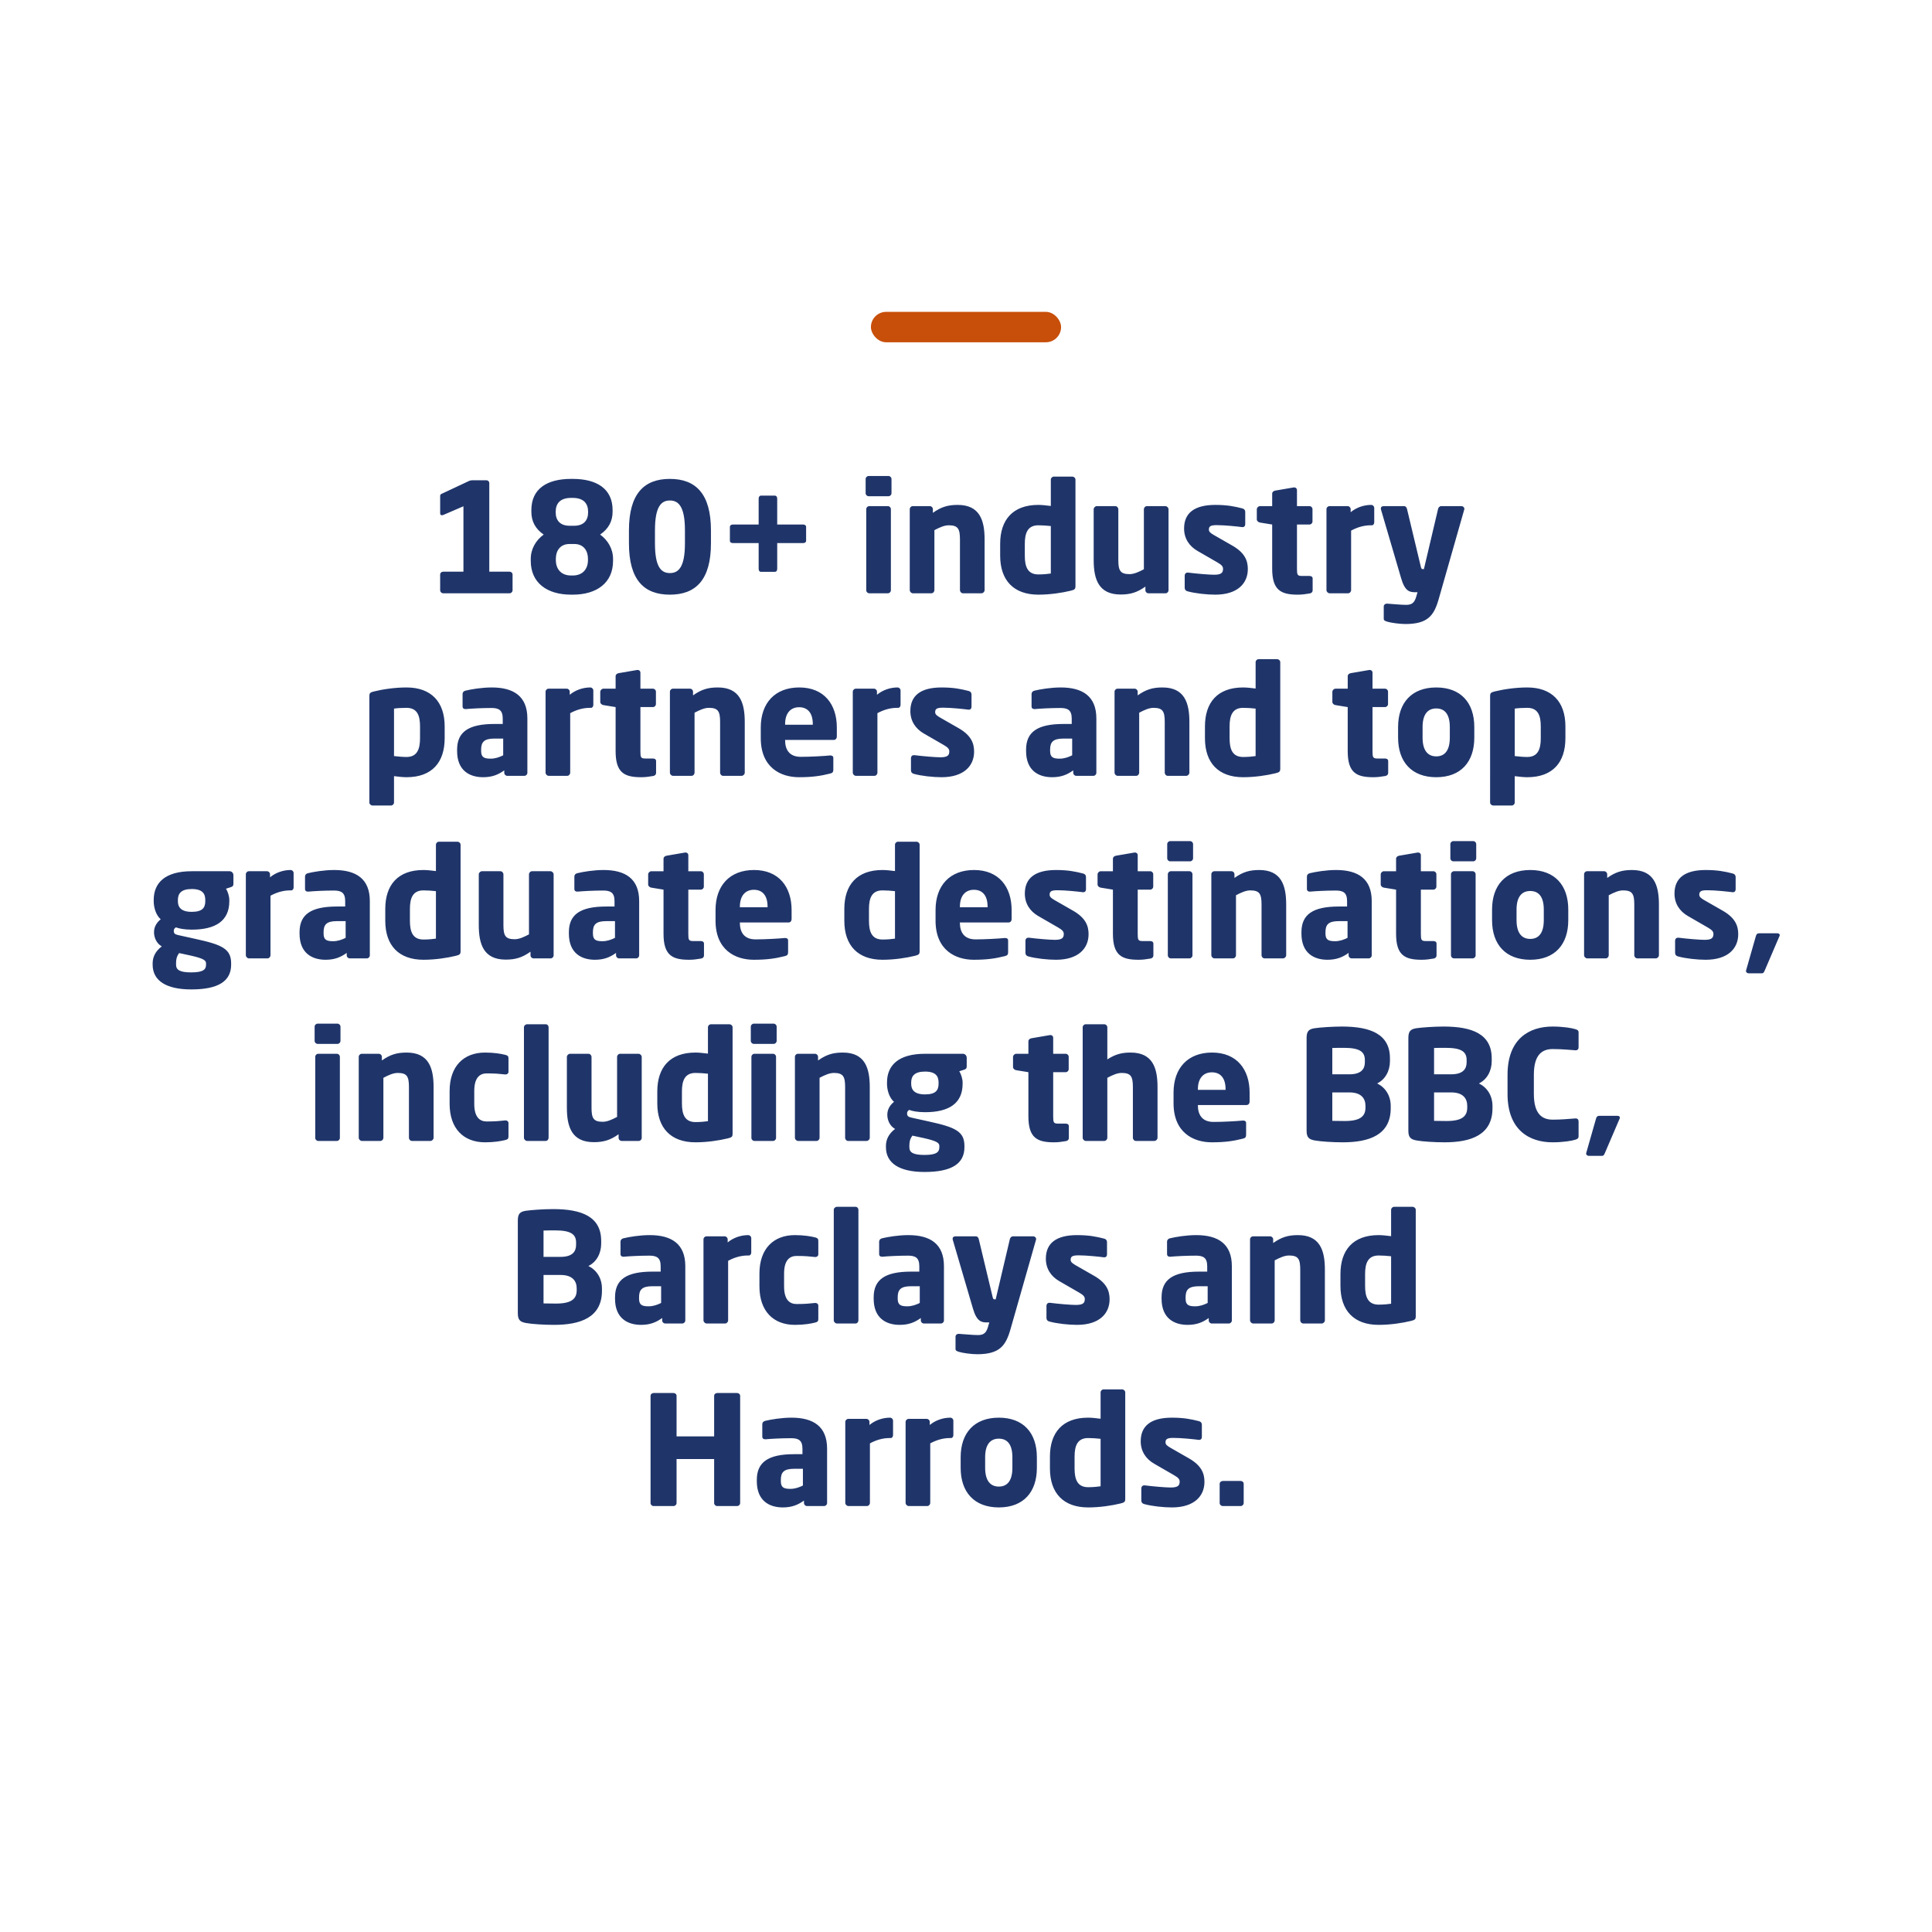 <svg xmlns="http://www.w3.org/2000/svg" width="254" height="254" fill="none"><rect width="25" height="4" x="114.5" y="41" fill="#C74F0A" rx="2"/><path fill="#1F356A" d="M58.268 75.16h2.66v-8.6l-2.6 1.12c-.1.04-.18.06-.24.06-.14 0-.22-.1-.22-.26V65.2c0-.14.06-.22.2-.28l3.62-1.7c.14-.06.26-.08.46-.08h1.8c.22 0 .38.16.38.38v11.64h2.66c.22 0 .4.16.4.38v2.06c0 .22-.18.4-.4.4h-8.72c-.22 0-.4-.18-.4-.4v-2.06c0-.22.18-.38.4-.38Zm22.33-1.42c0 2.9-2.16 4.44-5.3 4.44h-.22c-3.14 0-5.3-1.54-5.3-4.44v-.26c0-1.32.68-2.46 1.7-3.2-1.08-.74-1.62-1.72-1.62-3v-.22c0-2.8 2.06-4.1 5.22-4.1h.22c3.16 0 5.24 1.3 5.24 4.1v.22c0 1.28-.56 2.26-1.64 3 1.02.74 1.7 1.88 1.7 3.2v.26Zm-3.28-6.36v-.1c0-1.06-.56-1.82-2.02-1.82h-.22c-1.46 0-2.02.76-2.02 1.82v.1c0 1.02.58 1.74 1.82 1.74h.62c1.24 0 1.82-.72 1.82-1.74Zm-.02 6.26v-.2c0-.92-.48-1.92-1.8-1.92h-.62c-1.32 0-1.8 1-1.8 1.92v.2c0 1.16.68 2.02 2 2.02h.22c1.32 0 2-.86 2-2.02Zm16.17-2.2c0 4.8-2 6.74-5.4 6.74-3.4 0-5.38-1.94-5.38-6.74v-1.72c0-4.8 1.98-6.76 5.38-6.76s5.4 1.96 5.4 6.76v1.72Zm-3.42 0v-1.72c0-3.16-.86-3.92-1.98-3.92s-1.96.76-1.96 3.92v1.72c0 3.16.84 3.9 1.96 3.9s1.98-.74 1.98-3.9Zm15.932-.36c0 .22-.18.32-.4.32h-3.4v3.38c0 .22-.1.4-.32.4h-1.8c-.22 0-.32-.18-.32-.4V71.4h-3.38c-.22 0-.4-.1-.4-.32v-1.8c0-.22.18-.32.4-.32h3.38v-3.4c0-.22.1-.4.32-.4h1.8c.22 0 .32.18.32.4v3.4h3.4c.22 0 .4.1.4.32v1.8Zm11.225-6.24c0 .22-.18.4-.4.4h-2.6c-.22 0-.4-.18-.4-.4v-1.86c0-.22.18-.4.4-.4h2.6c.22 0 .4.18.4.4v1.86Zm-.08 12.76c0 .22-.18.4-.4.4h-2.44c-.22 0-.4-.18-.4-.4V66.94c0-.22.18-.4.4-.4h2.44c.22 0 .4.18.4.4V77.6Zm12.321-.02c0 .22-.2.42-.42.42h-2.42c-.22 0-.4-.2-.4-.42v-6.66c0-1.4-.26-1.86-1.48-1.86-.58 0-1.2.28-1.88.64v7.88c0 .22-.18.42-.4.42h-2.42c-.22 0-.42-.2-.42-.42V66.94c0-.22.18-.4.4-.4h2.24c.22 0 .4.18.4.4v.48c1.1-.78 1.98-1.04 3.26-1.04 2.9 0 3.54 2.02 3.54 4.54v6.66Zm11.946-.5c0 .32-.08.46-.62.58-1.14.28-2.72.52-4.26.52-3.24 0-5.02-1.88-5.02-5.12V71.5c0-3.14 1.64-5.12 5.02-5.12.4 0 1.06.06 1.64.14v-3.46c0-.22.18-.4.4-.4h2.42c.22 0 .42.18.42.4v14.02Zm-3.24-1.68v-6.24c-.48-.06-1.16-.1-1.64-.1-1.42 0-1.78 1.04-1.78 2.44v1.56c0 1.42.36 2.46 1.78 2.46.66 0 1.26-.06 1.64-.12Zm15.474 2.2c0 .22-.18.4-.4.4h-2.24c-.22 0-.4-.18-.4-.4v-.48c-1.1.78-1.98 1.04-3.26 1.04-2.9 0-3.54-2.02-3.54-4.54v-6.66c0-.22.2-.42.42-.42h2.42c.22 0 .4.2.4.42v6.66c0 1.4.26 1.86 1.48 1.86.58 0 1.2-.28 1.88-.64v-7.88c0-.22.18-.42.4-.42h2.42c.22 0 .42.2.42.42V77.6Zm10.426-2.78c0 1.88-1.36 3.36-4.28 3.36-1.1 0-2.62-.16-3.64-.44-.24-.06-.38-.22-.38-.46v-1.62c0-.2.14-.38.38-.38h.08c1.08.14 2.76.28 3.4.28.96 0 1.18-.26 1.18-.78 0-.3-.18-.52-.74-.84l-2.6-1.5c-1.12-.64-1.78-1.66-1.78-2.96 0-2.02 1.34-3.1 4.1-3.1 1.58 0 2.54.2 3.56.46.24.06.38.22.38.46v1.62c0 .24-.14.38-.34.38h-.06c-.58-.08-2.3-.26-3.32-.26-.78 0-1.06.12-1.06.58 0 .3.22.46.62.7l2.48 1.42c1.66.96 2.02 2 2.02 3.08Zm8.521 2.8c0 .2-.14.36-.38.4-.6.1-1 .16-1.58.16-2.2 0-3.36-.58-3.36-3.42v-5.8l-1.6-.26c-.22-.04-.42-.2-.42-.42v-1.32c0-.22.2-.42.42-.42h1.6V64.9c0-.22.18-.36.4-.4l2.44-.42h.06c.2 0 .36.14.36.34v2.12h1.64c.22 0 .4.18.4.4v1.62c0 .22-.18.4-.4.4h-1.64v5.82c0 .8.06.94.66.94h.98c.26 0 .42.12.42.34v1.56Zm8.098-8.94c0 .18-.12.38-.3.38h-.16c-.98 0-1.84.3-2.58.7v7.82c0 .22-.18.42-.4.42h-2.42c-.22 0-.42-.2-.42-.42V66.94c0-.22.18-.4.4-.4h2.38c.22 0 .4.18.4.4v.4c.74-.62 1.74-.96 2.7-.96.22 0 .4.18.4.4v1.9Zm11.85-1.78c0 .04-.02.06-.02.1l-3.36 11.78c-.62 2.16-1.44 3.26-4.38 3.26-.74 0-1.92-.16-2.42-.32-.22-.08-.42-.14-.42-.36v-1.62c0-.22.18-.38.4-.38h.04c.66.04 1.84.16 2.5.16.72 0 1.08-.24 1.32-1.04l.18-.62h-.3c-.74 0-1.36-.12-1.86-1.86l-2.64-9c-.02-.06-.02-.1-.02-.14 0-.2.12-.32.4-.32h2.66c.2 0 .34.18.38.38l1.8 7.52c.06.28.12.38.24.38h.18l1.86-7.9c.04-.2.2-.38.42-.38h2.66c.2 0 .38.16.38.36ZM58.461 97.06c0 3.14-1.64 5.12-5.02 5.12-.4 0-1.06-.06-1.64-.14v3.46c0 .22-.18.4-.4.4h-2.42c-.22 0-.42-.18-.42-.4V91.48c0-.32.08-.46.62-.58 1.14-.28 2.72-.52 4.26-.52 3.24 0 5.02 1.88 5.02 5.12v1.56Zm-3.24 0V95.5c0-1.42-.36-2.44-1.78-2.44-.66 0-1.26.04-1.64.1v6.24c.48.06 1.16.12 1.64.12 1.42 0 1.78-1.06 1.78-2.46Zm14.114 4.54c0 .22-.18.4-.4.4h-2.24c-.22 0-.4-.18-.4-.4v-.32c-.78.56-1.58.9-2.78.9-1.74 0-3.42-.84-3.42-3.44v-.18c0-2.34 1.5-3.38 4.92-3.38h1.08v-.72c0-1.14-.56-1.38-1.5-1.38-1.28 0-2.7.08-3.32.14h-.1c-.2 0-.36-.1-.36-.36v-1.62c0-.22.14-.38.38-.44.74-.18 2.14-.42 3.46-.42 2.88 0 4.68 1.16 4.68 4.08v7.14Zm-3.18-2.3v-2.2h-1.14c-1.4 0-1.76.48-1.76 1.46v.18c0 .84.42 1 1.26 1 .6 0 1.16-.2 1.64-.44Zm11.85-6.62c0 .18-.12.38-.3.38h-.16c-.98 0-1.84.3-2.58.7v7.82c0 .22-.18.42-.4.42h-2.42c-.22 0-.42-.2-.42-.42V90.94c0-.22.18-.4.4-.4h2.38c.22 0 .4.18.4.4v.4c.74-.62 1.74-.96 2.7-.96.22 0 .4.18.4.4v1.9Zm8.25 8.94c0 .2-.14.36-.38.4-.6.1-1 .16-1.58.16-2.2 0-3.36-.58-3.36-3.42v-5.8l-1.6-.26c-.22-.04-.42-.2-.42-.42v-1.32c0-.22.2-.42.42-.42h1.6V88.9c0-.22.18-.36.4-.4l2.44-.42h.06c.2 0 .36.14.36.34v2.12h1.64c.22 0 .4.18.4.4v1.62c0 .22-.18.4-.4.4h-1.64v5.82c0 .8.06.94.66.94h.98c.26 0 .42.12.42.34v1.56Zm11.658-.04c0 .22-.2.42-.42.42h-2.42c-.22 0-.4-.2-.4-.42v-6.66c0-1.4-.26-1.86-1.48-1.86-.58 0-1.2.28-1.88.64v7.88c0 .22-.18.42-.4.42h-2.42c-.22 0-.42-.2-.42-.42V90.94c0-.22.18-.4.4-.4h2.24c.22 0 .4.18.4.4v.48c1.1-.78 1.98-1.04 3.26-1.04 2.9 0 3.54 2.02 3.54 4.54v6.66Zm12.106-4.78c0 .3-.16.48-.42.48h-6.38v.04c0 1.14.48 2.18 2.06 2.18 1.26 0 3.04-.1 3.84-.18h.06c.22 0 .38.1.38.32v1.52c0 .32-.08.46-.42.54-1.28.32-2.36.48-4.1.48-2.42 0-5.02-1.28-5.02-5.14v-1.4c0-3.22 1.88-5.26 5.06-5.26 3.28 0 4.94 2.24 4.94 5.26v1.16Zm-3.16-1.52v-.08c0-1.48-.68-2.22-1.8-2.22-1.1 0-1.84.76-1.84 2.22v.08h3.64Zm11.537-2.6c0 .18-.12.38-.3.38h-.16c-.98 0-1.84.3-2.58.7v7.82c0 .22-.18.42-.4.42h-2.42c-.22 0-.42-.2-.42-.42V90.94c0-.22.18-.4.4-.4h2.38c.22 0 .4.18.4.4v.4c.74-.62 1.74-.96 2.7-.96.22 0 .4.18.4.4v1.9Zm9.67 6.14c0 1.88-1.36 3.36-4.28 3.36-1.1 0-2.62-.16-3.64-.44-.24-.06-.38-.22-.38-.46v-1.62c0-.2.14-.38.38-.38h.08c1.08.14 2.76.28 3.4.28.96 0 1.18-.26 1.18-.78 0-.3-.18-.52-.74-.84l-2.6-1.5c-1.12-.64-1.78-1.66-1.78-2.96 0-2.02 1.34-3.1 4.1-3.1 1.58 0 2.54.2 3.56.46.24.06.38.22.38.46v1.62c0 .24-.14.38-.34.38h-.06c-.58-.08-2.3-.26-3.32-.26-.78 0-1.06.12-1.06.58 0 .3.22.46.62.7l2.48 1.42c1.66.96 2.02 2 2.02 3.08Zm16.074 2.78c0 .22-.18.4-.4.4h-2.24c-.22 0-.4-.18-.4-.4v-.32c-.78.56-1.58.9-2.78.9-1.74 0-3.42-.84-3.42-3.44v-.18c0-2.34 1.5-3.38 4.92-3.38h1.08v-.72c0-1.14-.56-1.38-1.5-1.38-1.28 0-2.7.08-3.32.14h-.1c-.2 0-.36-.1-.36-.36v-1.62c0-.22.14-.38.38-.44.74-.18 2.14-.42 3.46-.42 2.88 0 4.68 1.16 4.68 4.08v7.14Zm-3.18-2.3v-2.2h-1.14c-1.4 0-1.76.48-1.76 1.46v.18c0 .84.42 1 1.26 1 .6 0 1.16-.2 1.64-.44Zm15.41 2.28c0 .22-.2.42-.42.42h-2.42c-.22 0-.4-.2-.4-.42v-6.66c0-1.4-.26-1.86-1.48-1.86-.58 0-1.2.28-1.88.64v7.88c0 .22-.18.42-.4.42h-2.42c-.22 0-.42-.2-.42-.42V90.94c0-.22.18-.4.4-.4h2.24c.22 0 .4.18.4.4v.48c1.1-.78 1.98-1.04 3.26-1.04 2.9 0 3.54 2.02 3.54 4.54v6.66Zm11.946-.5c0 .32-.08.46-.62.58-1.14.28-2.72.52-4.26.52-3.24 0-5.02-1.88-5.02-5.12V95.5c0-3.14 1.64-5.12 5.02-5.12.4 0 1.06.06 1.64.14v-3.46c0-.22.18-.4.4-.4h2.42c.22 0 .42.18.42.4v14.02Zm-3.24-1.68v-6.24c-.48-.06-1.16-.1-1.64-.1-1.42 0-1.78 1.04-1.78 2.44v1.56c0 1.42.36 2.46 1.78 2.46.66 0 1.26-.06 1.64-.12Zm17.429 2.22c0 .2-.14.36-.38.4-.6.1-1 .16-1.58.16-2.2 0-3.36-.58-3.36-3.42v-5.8l-1.6-.26c-.22-.04-.42-.2-.42-.42v-1.32c0-.22.2-.42.42-.42h1.6V88.9c0-.22.18-.36.4-.4l2.44-.42h.06c.2 0 .36.14.36.34v2.12h1.64c.22 0 .4.18.4.4v1.62c0 .22-.18.4-.4.4h-1.64v5.82c0 .8.06.94.66.94h.98c.26 0 .42.12.42.34v1.56Zm11.323-4.64c0 3.18-1.76 5.2-5 5.2s-5.02-2.02-5.02-5.2v-1.4c0-3.18 1.78-5.2 5.02-5.2 3.24 0 5 2.02 5 5.2v1.4Zm-3.22 0v-1.4c0-1.62-.62-2.44-1.78-2.44-1.16 0-1.8.82-1.8 2.44v1.4c0 1.62.64 2.46 1.8 2.46 1.16 0 1.78-.84 1.78-2.46Zm15.197.08c0 3.14-1.64 5.12-5.02 5.12-.4 0-1.06-.06-1.64-.14v3.46c0 .22-.18.4-.4.4h-2.42c-.22 0-.42-.18-.42-.4V91.48c0-.32.08-.46.62-.58 1.14-.28 2.72-.52 4.26-.52 3.24 0 5.02 1.88 5.02 5.12v1.56Zm-3.24 0V95.5c0-1.42-.36-2.44-1.78-2.44-.66 0-1.26.04-1.64.1v6.24c.48.06 1.16.12 1.64.12 1.42 0 1.78-1.06 1.78-2.46ZM30.688 116.2c0 .28-.12.36-.36.44l-.62.2c.24.36.44 1 .44 1.48v.16c0 2.6-1.82 3.74-4.94 3.74-.94 0-1.68-.14-2.08-.3-.22.14-.28.28-.28.46 0 .32.12.46.6.56l2.26.5c3.48.76 4.68 1.3 4.68 3.22v.16c0 2.2-1.72 3.26-5.24 3.26-3.32 0-5.08-1.16-5.08-3.26v-.16c0-.82.34-1.58 1.2-2.24-.72-.4-1.02-1.2-1.02-1.86 0-.74.38-1.3.88-1.7-.64-.56-.92-1.58-.92-2.38v-.16c0-2.26 1.5-3.78 5-3.78h4.98c.28 0 .5.24.5.52v1.14Zm-3.7 2.28v-.16c0-.82-.36-1.44-1.78-1.44s-1.82.62-1.82 1.44v.16c0 .68.3 1.4 1.82 1.4 1.4 0 1.78-.54 1.78-1.4Zm.1 8.34v-.16c0-.38-.26-.64-2.06-1.04l-1.48-.32c-.24.34-.4.66-.4 1.36v.16c0 .68.46 1.02 2 1.02 1.64 0 1.94-.42 1.94-1.02Zm11.513-10.14c0 .18-.12.38-.3.38h-.16c-.98 0-1.84.3-2.58.7v7.82c0 .22-.18.42-.4.42h-2.42c-.22 0-.42-.2-.42-.42v-10.64c0-.22.18-.4.4-.4h2.38c.22 0 .4.18.4.4v.4c.74-.62 1.74-.96 2.7-.96.22 0 .4.18.4.4v1.9Zm10.021 8.92c0 .22-.18.4-.4.4h-2.24c-.22 0-.4-.18-.4-.4v-.32c-.78.56-1.58.9-2.78.9-1.74 0-3.42-.84-3.42-3.44v-.18c0-2.34 1.5-3.38 4.92-3.38h1.08v-.72c0-1.14-.56-1.38-1.5-1.38-1.28 0-2.7.08-3.32.14h-.1c-.2 0-.36-.1-.36-.36v-1.62c0-.22.14-.38.38-.44.74-.18 2.14-.42 3.46-.42 2.88 0 4.68 1.16 4.68 4.08v7.14Zm-3.18-2.3v-2.2h-1.14c-1.4 0-1.76.48-1.76 1.46v.18c0 .84.42 1 1.26 1 .6 0 1.16-.2 1.64-.44Zm15.11 1.78c0 .32-.08.46-.62.58-1.14.28-2.72.52-4.26.52-3.24 0-5.02-1.88-5.02-5.12v-1.56c0-3.14 1.64-5.12 5.02-5.12.4 0 1.06.06 1.64.14v-3.46c0-.22.18-.4.4-.4h2.42c.22 0 .42.18.42.4v14.02Zm-3.24-1.68v-6.24c-.48-.06-1.16-.1-1.64-.1-1.42 0-1.78 1.04-1.78 2.44v1.56c0 1.42.36 2.46 1.78 2.46.66 0 1.26-.06 1.64-.12Zm15.474 2.2c0 .22-.18.4-.4.4h-2.24c-.22 0-.4-.18-.4-.4v-.48c-1.1.78-1.98 1.04-3.26 1.04-2.9 0-3.54-2.02-3.54-4.54v-6.66c0-.22.2-.42.42-.42h2.42c.22 0 .4.2.4.42v6.66c0 1.4.26 1.86 1.48 1.86.58 0 1.2-.28 1.88-.64v-7.88c0-.22.18-.42.4-.42h2.42c.22 0 .42.2.42.42v10.64Zm11.246 0c0 .22-.18.4-.4.4h-2.24c-.22 0-.4-.18-.4-.4v-.32c-.78.56-1.58.9-2.78.9-1.74 0-3.42-.84-3.42-3.44v-.18c0-2.34 1.5-3.38 4.92-3.38h1.08v-.72c0-1.14-.56-1.38-1.5-1.38-1.28 0-2.7.08-3.32.14h-.1c-.2 0-.36-.1-.36-.36v-1.62c0-.22.14-.38.38-.44.74-.18 2.14-.42 3.46-.42 2.88 0 4.68 1.16 4.68 4.08v7.14Zm-3.18-2.3v-2.2h-1.14c-1.4 0-1.76.48-1.76 1.46v.18c0 .84.42 1 1.26 1 .6 0 1.16-.2 1.64-.44Zm11.702 2.32c0 .2-.14.36-.38.4-.6.1-1 .16-1.58.16-2.2 0-3.36-.58-3.36-3.42v-5.8l-1.6-.26c-.22-.04-.42-.2-.42-.42v-1.32c0-.22.2-.42.42-.42h1.6v-1.64c0-.22.18-.36.4-.4l2.44-.42h.06c.2 0 .36.14.36.34v2.12h1.64c.22 0 .4.18.4.4v1.62c0 .22-.18.4-.4.4h-1.64v5.82c0 .8.06.94.66.94h.98c.26 0 .42.12.42.34v1.56Zm11.518-4.82c0 .3-.16.48-.42.48h-6.38v.04c0 1.14.48 2.18 2.06 2.18 1.26 0 3.04-.1 3.84-.18h.06c.22 0 .38.1.38.32v1.52c0 .32-.08.46-.42.54-1.28.32-2.36.48-4.1.48-2.42 0-5.02-1.28-5.02-5.14v-1.4c0-3.22 1.88-5.26 5.06-5.26 3.28 0 4.94 2.24 4.94 5.26v1.16Zm-3.16-1.52v-.08c0-1.48-.68-2.22-1.8-2.22-1.1 0-1.84.76-1.84 2.22v.08h3.64Zm19.992 5.8c0 .32-.08.46-.62.58-1.14.28-2.72.52-4.26.52-3.24 0-5.02-1.88-5.02-5.12v-1.56c0-3.14 1.64-5.12 5.02-5.12.4 0 1.06.06 1.64.14v-3.46c0-.22.18-.4.4-.4h2.42c.22 0 .42.18.42.4v14.02Zm-3.24-1.68v-6.24c-.48-.06-1.16-.1-1.64-.1-1.42 0-1.78 1.04-1.78 2.44v1.56c0 1.42.36 2.46 1.78 2.46.66 0 1.26-.06 1.64-.12Zm15.334-2.6c0 .3-.16.48-.42.48h-6.38v.04c0 1.14.48 2.18 2.06 2.18 1.26 0 3.04-.1 3.84-.18h.06c.22 0 .38.1.38.32v1.52c0 .32-.08.46-.42.54-1.28.32-2.36.48-4.1.48-2.42 0-5.02-1.28-5.02-5.14v-1.4c0-3.22 1.88-5.26 5.06-5.26 3.28 0 4.94 2.24 4.94 5.26v1.16Zm-3.16-1.52v-.08c0-1.48-.68-2.22-1.8-2.22-1.1 0-1.84.76-1.84 2.22v.08h3.64Zm13.277 3.54c0 1.88-1.36 3.36-4.28 3.36-1.1 0-2.62-.16-3.64-.44-.24-.06-.38-.22-.38-.46v-1.62c0-.2.14-.38.38-.38h.08c1.08.14 2.76.28 3.4.28.96 0 1.18-.26 1.18-.78 0-.3-.18-.52-.74-.84l-2.6-1.5c-1.12-.64-1.78-1.66-1.78-2.96 0-2.02 1.34-3.1 4.1-3.1 1.58 0 2.54.2 3.56.46.24.06.38.22.38.46v1.62c0 .24-.14.38-.34.38h-.06c-.58-.08-2.3-.26-3.32-.26-.78 0-1.06.12-1.06.58 0 .3.22.46.62.7l2.48 1.42c1.66.96 2.02 2 2.02 3.08Zm8.521 2.8c0 .2-.14.36-.38.4-.6.1-1 .16-1.58.16-2.2 0-3.36-.58-3.36-3.42v-5.8l-1.6-.26c-.22-.04-.42-.2-.42-.42v-1.32c0-.22.2-.42.42-.42h1.6v-1.64c0-.22.18-.36.4-.4l2.44-.42h.06c.2 0 .36.14.36.34v2.12h1.64c.22 0 .4.18.4.4v1.62c0 .22-.18.4-.4.4h-1.64v5.82c0 .8.06.94.66.94h.98c.26 0 .42.12.42.34v1.56Zm5.218-12.78c0 .22-.18.4-.4.4h-2.6c-.22 0-.4-.18-.4-.4v-1.86c0-.22.18-.4.4-.4h2.6c.22 0 .4.18.4.4v1.86Zm-.08 12.76c0 .22-.18.4-.4.4h-2.44c-.22 0-.4-.18-.4-.4v-10.66c0-.22.18-.4.4-.4h2.44c.22 0 .4.18.4.4v10.66Zm12.321-.02c0 .22-.2.42-.42.42h-2.42c-.22 0-.4-.2-.4-.42v-6.66c0-1.4-.26-1.86-1.48-1.86-.58 0-1.2.28-1.88.64v7.88c0 .22-.18.42-.4.42h-2.42c-.22 0-.42-.2-.42-.42v-10.64c0-.22.18-.4.4-.4h2.24c.22 0 .4.18.4.4v.48c1.1-.78 1.98-1.04 3.26-1.04 2.9 0 3.54 2.02 3.54 4.54v6.66Zm11.246.02c0 .22-.18.4-.4.4h-2.24c-.22 0-.4-.18-.4-.4v-.32c-.78.56-1.58.9-2.78.9-1.74 0-3.42-.84-3.42-3.44v-.18c0-2.34 1.5-3.38 4.92-3.38h1.08v-.72c0-1.14-.56-1.38-1.5-1.38-1.28 0-2.7.08-3.32.14h-.1c-.2 0-.36-.1-.36-.36v-1.62c0-.22.14-.38.38-.44.74-.18 2.14-.42 3.46-.42 2.88 0 4.68 1.16 4.68 4.08v7.14Zm-3.18-2.3v-2.2h-1.14c-1.4 0-1.76.48-1.76 1.46v.18c0 .84.42 1 1.26 1 .6 0 1.16-.2 1.64-.44Zm11.702 2.32c0 .2-.14.36-.38.4-.6.1-1 .16-1.58.16-2.2 0-3.36-.58-3.36-3.42v-5.8l-1.6-.26c-.221-.04-.42-.2-.42-.42v-1.32c0-.22.199-.42.42-.42h1.6v-1.64c0-.22.18-.36.4-.4l2.44-.42h.06c.2 0 .36.14.36.34v2.12h1.64c.22 0 .4.18.4.4v1.62c0 .22-.18.4-.4.4h-1.64v5.82c0 .8.06.94.66.94h.98c.26 0 .42.12.42.34v1.56Zm5.217-12.78c0 .22-.18.4-.4.4h-2.6c-.22 0-.4-.18-.4-.4v-1.86c0-.22.18-.4.4-.4h2.6c.22 0 .4.18.4.4v1.86ZM194 125.6c0 .22-.18.4-.4.4h-2.44c-.22 0-.4-.18-.4-.4v-10.66c0-.22.18-.4.4-.4h2.44c.22 0 .4.18.4.4v10.66Zm12.181-4.62c0 3.18-1.76 5.2-5 5.2s-5.02-2.02-5.02-5.2v-1.4c0-3.18 1.78-5.2 5.02-5.2 3.24 0 5 2.02 5 5.2v1.4Zm-3.22 0v-1.4c0-1.62-.62-2.44-1.78-2.44-1.16 0-1.8.82-1.8 2.44v1.4c0 1.62.64 2.46 1.8 2.46 1.16 0 1.78-.84 1.78-2.46Zm15.138 4.6c0 .22-.2.42-.42.42h-2.42c-.22 0-.4-.2-.4-.42v-6.66c0-1.4-.26-1.86-1.48-1.86-.58 0-1.2.28-1.88.64v7.88c0 .22-.18.42-.4.42h-2.42c-.22 0-.42-.2-.42-.42v-10.64c0-.22.18-.4.4-.4h2.24c.22 0 .4.18.4.4v.48c1.1-.78 1.98-1.04 3.26-1.04 2.9 0 3.54 2.02 3.54 4.54v6.66Zm10.426-2.76c0 1.88-1.36 3.36-4.28 3.36-1.1 0-2.62-.16-3.64-.44-.24-.06-.38-.22-.38-.46v-1.62c0-.2.14-.38.38-.38h.08c1.08.14 2.76.28 3.4.28.96 0 1.18-.26 1.18-.78 0-.3-.18-.52-.74-.84l-2.6-1.5c-1.12-.64-1.78-1.66-1.78-2.96 0-2.02 1.34-3.1 4.1-3.1 1.58 0 2.54.2 3.56.46.24.06.38.22.38.46v1.62c0 .24-.14.38-.34.38h-.06c-.58-.08-2.3-.26-3.32-.26-.78 0-1.06.12-1.06.58 0 .3.22.46.62.7l2.48 1.42c1.66.96 2.02 2 2.02 3.08Zm5.458.12c0 .04-.02.1-.04.14l-1.92 4.48c-.1.22-.16.4-.38.4h-1.76c-.18 0-.34-.14-.34-.3 0-.04.02-.06.02-.1l1.28-4.48c.06-.24.18-.38.4-.38h2.44c.18 0 .3.1.3.24Zm-189.219 13.9c0 .22-.18.4-.4.4h-2.6c-.22 0-.4-.18-.4-.4v-1.86c0-.22.18-.4.4-.4h2.6c.22 0 .4.18.4.4v1.86Zm-.08 12.76c0 .22-.18.4-.4.4h-2.44c-.22 0-.4-.18-.4-.4v-10.66c0-.22.18-.4.4-.4h2.44c.22 0 .4.18.4.4v10.66Zm12.32-.02c0 .22-.2.42-.42.42h-2.42c-.22 0-.4-.2-.4-.42v-6.66c0-1.4-.26-1.86-1.48-1.86-.58 0-1.2.28-1.88.64v7.88c0 .22-.18.42-.4.42h-2.42c-.22 0-.42-.2-.42-.42v-10.64c0-.22.18-.4.4-.4h2.24c.22 0 .4.18.4.4v.48c1.1-.78 1.98-1.04 3.26-1.04 2.9 0 3.54 2.02 3.54 4.54v6.66Zm9.847-.16c0 .3-.12.38-.42.46-.56.14-1.46.3-2.66.3-2.82 0-4.66-1.8-4.66-5.06v-1.68c0-3.26 1.84-5.06 4.66-5.06 1.2 0 2.1.16 2.66.3.3.08.42.16.42.46v1.78c0 .2-.18.34-.38.34h-.04c-.74-.08-1.3-.14-2.44-.14-.9 0-1.64.54-1.64 2.32v1.68c0 1.78.74 2.32 1.64 2.32 1.14 0 1.7-.06 2.44-.14h.04c.2 0 .38.14.38.34v1.78Zm5.273.16c0 .22-.16.42-.38.42h-2.44c-.22 0-.42-.2-.42-.42v-14.52c0-.22.2-.4.42-.4h2.44c.22 0 .38.18.38.4v14.52Zm12.244.02c0 .22-.18.4-.4.4h-2.24c-.22 0-.4-.18-.4-.4v-.48c-1.1.78-1.98 1.04-3.26 1.04-2.9 0-3.54-2.02-3.54-4.54v-6.66c0-.22.2-.42.42-.42h2.42c.22 0 .4.2.4.42v6.66c0 1.4.26 1.86 1.48 1.86.58 0 1.2-.28 1.88-.64v-7.88c0-.22.18-.42.4-.42h2.42c.22 0 .42.2.42.42v10.64Zm11.946-.52c0 .32-.08.46-.62.58-1.14.28-2.72.52-4.26.52-3.24 0-5.02-1.88-5.02-5.12v-1.56c0-3.14 1.64-5.12 5.02-5.12.4 0 1.06.06 1.64.14v-3.46c0-.22.18-.4.4-.4h2.42c.22 0 .42.18.42.4v14.02Zm-3.24-1.68v-6.24c-.48-.06-1.16-.1-1.64-.1-1.42 0-1.78 1.04-1.78 2.44v1.56c0 1.42.36 2.46 1.78 2.46.66 0 1.26-.06 1.64-.12Zm9.034-10.56c0 .22-.18.4-.4.4h-2.6c-.22 0-.4-.18-.4-.4v-1.86c0-.22.18-.4.4-.4h2.6c.22 0 .4.18.4.4v1.86Zm-.08 12.76c0 .22-.18.4-.4.4h-2.44c-.22 0-.4-.18-.4-.4v-10.66c0-.22.18-.4.4-.4h2.44c.22 0 .4.18.4.4v10.66Zm12.321-.02c0 .22-.2.42-.42.42h-2.42c-.22 0-.4-.2-.4-.42v-6.66c0-1.4-.26-1.86-1.48-1.86-.58 0-1.2.28-1.88.64v7.88c0 .22-.18.42-.4.42h-2.42c-.22 0-.42-.2-.42-.42v-10.64c0-.22.18-.4.4-.4h2.24c.22 0 .4.18.4.4v.48c1.1-.78 1.98-1.04 3.26-1.04 2.9 0 3.54 2.02 3.54 4.54v6.66Zm12.746-9.38c0 .28-.12.36-.36.44l-.62.2c.24.36.44 1 .44 1.48v.16c0 2.6-1.82 3.74-4.94 3.74-.94 0-1.68-.14-2.08-.3-.22.14-.28.28-.28.46 0 .32.12.46.6.56l2.26.5c3.48.76 4.68 1.3 4.68 3.22v.16c0 2.2-1.72 3.26-5.24 3.26-3.32 0-5.08-1.16-5.08-3.26v-.16c0-.82.34-1.58 1.2-2.24-.72-.4-1.02-1.2-1.02-1.86 0-.74.38-1.3.88-1.7-.64-.56-.92-1.58-.92-2.38v-.16c0-2.26 1.5-3.78 5-3.78h4.98c.28 0 .5.24.5.52v1.14Zm-3.7 2.28v-.16c0-.82-.36-1.44-1.78-1.44s-1.82.62-1.82 1.44v.16c0 .68.3 1.4 1.82 1.4 1.4 0 1.78-.54 1.78-1.4Zm.1 8.34v-.16c0-.38-.26-.64-2.06-1.04l-1.48-.32c-.24.34-.4.66-.4 1.36v.16c0 .68.46 1.02 2 1.02 1.64 0 1.94-.42 1.94-1.02Zm17.028-1.2c0 .2-.14.36-.38.4-.6.1-1 .16-1.58.16-2.2 0-3.36-.58-3.36-3.42v-5.8l-1.6-.26c-.22-.04-.42-.2-.42-.42v-1.32c0-.22.2-.42.42-.42h1.6v-1.64c0-.22.18-.36.4-.4l2.44-.42h.06c.2 0 .36.14.36.34v2.12h1.64c.22 0 .4.18.4.4v1.62c0 .22-.18.4-.4.4h-1.64v5.82c0 .8.06.94.66.94h.98c.26 0 .42.12.42.34v1.56Zm11.658-.04c0 .22-.2.42-.42.42h-2.42c-.22 0-.4-.2-.4-.42v-6.66c0-1.4-.26-1.86-1.48-1.86-.58 0-1.2.28-1.88.64v7.88c0 .22-.18.42-.4.42h-2.42c-.22 0-.42-.2-.42-.42v-14.52c0-.22.18-.4.4-.4h2.44c.22 0 .4.18.4.4v4.22c1.02-.66 1.86-.9 3.06-.9 2.9 0 3.54 2.02 3.54 4.54v6.66Zm12.106-4.78c0 .3-.16.48-.42.48h-6.38v.04c0 1.14.48 2.18 2.06 2.18 1.26 0 3.04-.1 3.84-.18h.06c.22 0 .38.1.38.32v1.52c0 .32-.08.46-.42.54-1.28.32-2.36.48-4.1.48-2.42 0-5.02-1.28-5.02-5.14v-1.4c0-3.22 1.88-5.26 5.06-5.26 3.28 0 4.94 2.24 4.94 5.26v1.16Zm-3.16-1.52v-.08c0-1.48-.68-2.22-1.8-2.22-1.1 0-1.84.76-1.84 2.22v.08h3.64Zm21.712 2.42c0 3.52-2.84 4.48-6.3 4.48-1.32 0-2.88-.1-3.66-.24-.8-.14-1.1-.4-1.1-1.3v-12.16c0-.9.28-1.18 1.06-1.3.68-.1 2.3-.22 3.58-.22 3.78 0 6.32 1 6.32 4.18v.36c0 1.3-.62 2.42-1.68 2.94 1.06.52 1.78 1.58 1.78 2.96v.3Zm-3.4-6.04v-.3c0-1.1-.7-1.6-2.76-1.6-.32 0-1.24 0-1.52.02v3.46h2.24c1.58 0 2.04-.72 2.04-1.58Zm.08 5.96v-.22c0-.96-.52-1.78-2.12-1.78h-2.24v3.74c.32 0 1.36.02 1.64.02 2.06 0 2.72-.64 2.72-1.76Zm16.699.08c0 3.52-2.84 4.48-6.3 4.48-1.32 0-2.88-.1-3.66-.24-.8-.14-1.1-.4-1.1-1.3v-12.16c0-.9.28-1.18 1.06-1.3.68-.1 2.3-.22 3.58-.22 3.78 0 6.32 1 6.32 4.18v.36c0 1.3-.62 2.42-1.68 2.94 1.06.52 1.78 1.58 1.78 2.96v.3Zm-3.4-6.04v-.3c0-1.1-.7-1.6-2.76-1.6-.32 0-1.24 0-1.52.02v3.46h2.24c1.58 0 2.04-.72 2.04-1.58Zm.08 5.96v-.22c0-.96-.52-1.78-2.12-1.78h-2.24v3.74c.32 0 1.36.02 1.64.02 2.06 0 2.72-.64 2.72-1.76Zm14.639 3.76c0 .28-.16.38-.44.46-.42.14-1.58.34-2.98.34-3.04 0-5.92-1.6-5.92-6.36v-2.52c0-4.76 2.88-6.34 5.92-6.34 1.4 0 2.56.2 2.98.34.28.08.44.16.44.44v1.94c0 .24-.12.4-.38.4h-.06c-.76-.06-1.86-.16-2.96-.16-1.38 0-2.48.72-2.48 3.38v2.52c0 2.66 1.1 3.38 2.48 3.38 1.1 0 2.2-.1 2.96-.16h.06c.26 0 .38.16.38.4v1.94Zm5.431-2.44c0 .04-.02.1-.04.14l-1.92 4.48c-.1.22-.16.4-.38.4h-1.76c-.18 0-.34-.14-.34-.3 0-.04.02-.06.02-.1l1.28-4.48c.06-.24.18-.38.4-.38h2.44c.18 0 .3.1.3.24ZM79.138 169.7c0 3.52-2.84 4.48-6.3 4.48-1.32 0-2.88-.1-3.66-.24-.8-.14-1.1-.4-1.1-1.3v-12.16c0-.9.28-1.18 1.06-1.3.68-.1 2.3-.22 3.58-.22 3.78 0 6.32 1 6.32 4.18v.36c0 1.3-.62 2.42-1.68 2.94 1.06.52 1.78 1.58 1.78 2.96v.3Zm-3.4-6.04v-.3c0-1.1-.7-1.6-2.76-1.6-.32 0-1.24 0-1.52.02v3.46h2.24c1.58 0 2.04-.72 2.04-1.58Zm.08 5.96v-.22c0-.96-.52-1.78-2.12-1.78h-2.24v3.74c.32 0 1.36.02 1.64.02 2.06 0 2.72-.64 2.72-1.76Zm14.279 3.98c0 .22-.18.4-.4.4h-2.24c-.22 0-.4-.18-.4-.4v-.32c-.78.56-1.58.9-2.78.9-1.74 0-3.42-.84-3.42-3.44v-.18c0-2.34 1.5-3.38 4.92-3.38h1.08v-.72c0-1.14-.56-1.38-1.5-1.38-1.28 0-2.7.08-3.32.14h-.1c-.2 0-.36-.1-.36-.36v-1.62c0-.22.14-.38.38-.44.74-.18 2.14-.42 3.46-.42 2.88 0 4.68 1.16 4.68 4.08v7.14Zm-3.18-2.3v-2.2h-1.14c-1.4 0-1.76.48-1.76 1.46v.18c0 .84.42 1 1.26 1 .6 0 1.16-.2 1.64-.44Zm11.85-6.62c0 .18-.12.38-.3.38h-.16c-.98 0-1.84.3-2.58.7v7.82c0 .22-.18.42-.4.42h-2.42c-.22 0-.42-.2-.42-.42v-10.64c0-.22.18-.4.4-.4h2.38c.22 0 .4.18.4.4v.4c.74-.62 1.74-.96 2.7-.96.22 0 .4.18.4.4v1.9Zm8.816 8.74c0 .3-.12.38-.42.46-.56.14-1.46.3-2.66.3-2.82 0-4.66-1.8-4.66-5.06v-1.68c0-3.26 1.84-5.06 4.66-5.06 1.2 0 2.1.16 2.66.3.3.08.42.16.42.46v1.78c0 .2-.18.34-.38.34h-.04c-.74-.08-1.3-.14-2.44-.14-.9 0-1.64.54-1.64 2.32v1.68c0 1.78.74 2.32 1.64 2.32 1.14 0 1.7-.06 2.44-.14h.04c.2 0 .38.14.38.34v1.78Zm5.273.16c0 .22-.16.42-.38.42h-2.44c-.22 0-.42-.2-.42-.42v-14.52c0-.22.2-.4.42-.4h2.44c.22 0 .38.18.38.4v14.52Zm11.245.02c0 .22-.18.4-.4.4h-2.24c-.22 0-.4-.18-.4-.4v-.32c-.78.56-1.58.9-2.78.9-1.74 0-3.42-.84-3.42-3.44v-.18c0-2.34 1.5-3.38 4.92-3.38h1.08v-.72c0-1.14-.56-1.38-1.5-1.38-1.28 0-2.7.08-3.32.14h-.1c-.2 0-.36-.1-.36-.36v-1.62c0-.22.14-.38.38-.44.74-.18 2.14-.42 3.46-.42 2.88 0 4.68 1.16 4.68 4.08v7.14Zm-3.18-2.3v-2.2h-1.14c-1.4 0-1.76.48-1.76 1.46v.18c0 .84.42 1 1.26 1 .6 0 1.16-.2 1.64-.44Zm15.301-8.4c0 .04-.02.06-.02.1l-3.36 11.78c-.62 2.16-1.44 3.26-4.38 3.26-.74 0-1.92-.16-2.42-.32-.22-.08-.42-.14-.42-.36v-1.62c0-.22.18-.38.4-.38h.04c.66.04 1.84.16 2.5.16.72 0 1.08-.24 1.32-1.04l.18-.62h-.3c-.74 0-1.36-.12-1.86-1.86l-2.64-9c-.02-.06-.02-.1-.02-.14 0-.2.12-.32.4-.32h2.66c.2 0 .34.18.38.38l1.8 7.52c.06.28.12.38.24.38h.18l1.86-7.9c.04-.2.2-.38.42-.38h2.66c.2 0 .38.16.38.36Zm9.656 7.92c0 1.88-1.36 3.36-4.28 3.36-1.1 0-2.62-.16-3.64-.44-.24-.06-.38-.22-.38-.46v-1.62c0-.2.14-.38.38-.38h.08c1.08.14 2.76.28 3.4.28.96 0 1.18-.26 1.18-.78 0-.3-.18-.52-.74-.84l-2.6-1.5c-1.12-.64-1.78-1.66-1.78-2.96 0-2.02 1.34-3.1 4.1-3.1 1.58 0 2.54.2 3.56.46.24.06.38.22.38.46v1.62c0 .24-.14.38-.34.38h-.06c-.58-.08-2.3-.26-3.32-.26-.78 0-1.06.12-1.06.58 0 .3.22.46.62.7l2.48 1.42c1.66.96 2.02 2 2.02 3.08Zm16.074 2.78c0 .22-.18.4-.4.4h-2.24c-.22 0-.4-.18-.4-.4v-.32c-.78.56-1.58.9-2.78.9-1.74 0-3.42-.84-3.42-3.44v-.18c0-2.34 1.5-3.38 4.92-3.38h1.08v-.72c0-1.14-.56-1.38-1.5-1.38-1.28 0-2.7.08-3.32.14h-.1c-.2 0-.36-.1-.36-.36v-1.62c0-.22.14-.38.38-.44.74-.18 2.14-.42 3.46-.42 2.88 0 4.68 1.16 4.68 4.08v7.14Zm-3.18-2.3v-2.2h-1.14c-1.4 0-1.76.48-1.76 1.46v.18c0 .84.42 1 1.26 1 .6 0 1.16-.2 1.64-.44Zm15.411 2.28c0 .22-.2.42-.42.42h-2.42c-.22 0-.4-.2-.4-.42v-6.66c0-1.4-.26-1.86-1.48-1.86-.58 0-1.2.28-1.88.64v7.88c0 .22-.18.42-.4.42h-2.42c-.22 0-.42-.2-.42-.42v-10.64c0-.22.18-.4.4-.4h2.24c.22 0 .4.18.4.4v.48c1.1-.78 1.98-1.04 3.26-1.04 2.9 0 3.54 2.02 3.54 4.54v6.66Zm11.946-.5c0 .32-.08.46-.62.58-1.14.28-2.72.52-4.26.52-3.24 0-5.02-1.88-5.02-5.12v-1.56c0-3.14 1.64-5.12 5.02-5.12.4 0 1.06.06 1.64.14v-3.46c0-.22.18-.4.4-.4h2.42c.22 0 .42.18.42.4v14.02Zm-3.24-1.68v-6.24c-.48-.06-1.16-.1-1.64-.1-1.42 0-1.78 1.04-1.78 2.44v1.56c0 1.42.36 2.46 1.78 2.46.66 0 1.26-.06 1.64-.12Zm-85.58 26.2c0 .22-.18.4-.4.4h-2.62c-.22 0-.4-.18-.4-.4v-5.78h-4.94v5.78c0 .22-.18.4-.4.4h-2.62c-.22 0-.4-.18-.4-.4v-14.08c0-.22.18-.38.4-.38h2.62c.22 0 .4.16.4.38v5.32h4.94v-5.32c0-.22.18-.38.4-.38h2.62c.22 0 .4.16.4.38v14.08Zm11.43 0c0 .22-.18.4-.4.4h-2.24c-.22 0-.4-.18-.4-.4v-.32c-.78.56-1.58.9-2.78.9-1.74 0-3.42-.84-3.42-3.44v-.18c0-2.34 1.5-3.38 4.92-3.38h1.08v-.72c0-1.14-.56-1.38-1.5-1.38-1.28 0-2.7.08-3.32.14h-.1c-.2 0-.36-.1-.36-.36v-1.62c0-.22.14-.38.38-.44.74-.18 2.14-.42 3.46-.42 2.88 0 4.68 1.16 4.68 4.08v7.14Zm-3.18-2.3v-2.2h-1.14c-1.4 0-1.76.48-1.76 1.46v.18c0 .84.42 1 1.26 1 .6 0 1.16-.2 1.64-.44Zm11.851-6.62c0 .18-.12.38-.3.38h-.16c-.98 0-1.84.3-2.58.7v7.82c0 .22-.18.42-.4.42h-2.42c-.22 0-.42-.2-.42-.42v-10.64c0-.22.18-.4.4-.4h2.38c.22 0 .4.18.4.4v.4c.74-.62 1.74-.96 2.7-.96.22 0 .4.18.4.4v1.9Zm7.929 0c0 .18-.12.38-.3.38h-.16c-.98 0-1.84.3-2.58.7v7.82c0 .22-.18.42-.4.42h-2.42c-.22 0-.42-.2-.42-.42v-10.64c0-.22.18-.4.4-.4h2.38c.22 0 .4.18.4.4v.4c.74-.62 1.74-.96 2.7-.96.22 0 .4.18.4.4v1.9Zm10.979 4.3c0 3.18-1.76 5.2-5 5.2s-5.02-2.02-5.02-5.2v-1.4c0-3.18 1.78-5.2 5.02-5.2 3.24 0 5 2.02 5 5.2v1.4Zm-3.22 0v-1.4c0-1.62-.62-2.44-1.78-2.44-1.16 0-1.8.82-1.8 2.44v1.4c0 1.62.64 2.46 1.8 2.46 1.16 0 1.78-.84 1.78-2.46Zm14.837 4.1c0 .32-.08.46-.62.58-1.14.28-2.72.52-4.26.52-3.24 0-5.02-1.88-5.02-5.12v-1.56c0-3.14 1.64-5.12 5.02-5.12.4 0 1.06.06 1.64.14v-3.46c0-.22.18-.4.4-.4h2.42c.22 0 .42.18.42.4v14.02Zm-3.24-1.68v-6.24c-.48-.06-1.16-.1-1.64-.1-1.42 0-1.78 1.04-1.78 2.44v1.56c0 1.42.36 2.46 1.78 2.46.66 0 1.26-.06 1.64-.12Zm13.654-.58c0 1.88-1.36 3.36-4.28 3.36-1.1 0-2.62-.16-3.64-.44-.24-.06-.38-.22-.38-.46v-1.62c0-.2.14-.38.38-.38h.08c1.08.14 2.76.28 3.4.28.96 0 1.18-.26 1.18-.78 0-.3-.18-.52-.74-.84l-2.6-1.5c-1.12-.64-1.78-1.66-1.78-2.96 0-2.02 1.34-3.1 4.1-3.1 1.58 0 2.54.2 3.56.46.24.06.38.22.38.46v1.62c0 .24-.14.38-.34.38h-.06c-.58-.08-2.3-.26-3.32-.26-.78 0-1.06.12-1.06.58 0 .3.22.46.62.7l2.48 1.42c1.66.96 2.02 2 2.02 3.08Zm5.159 2.78c0 .22-.18.4-.4.4h-2.34c-.22 0-.42-.18-.42-.4v-2.52c0-.22.2-.38.42-.38h2.34c.22 0 .4.16.4.38v2.52Z"/></svg>
